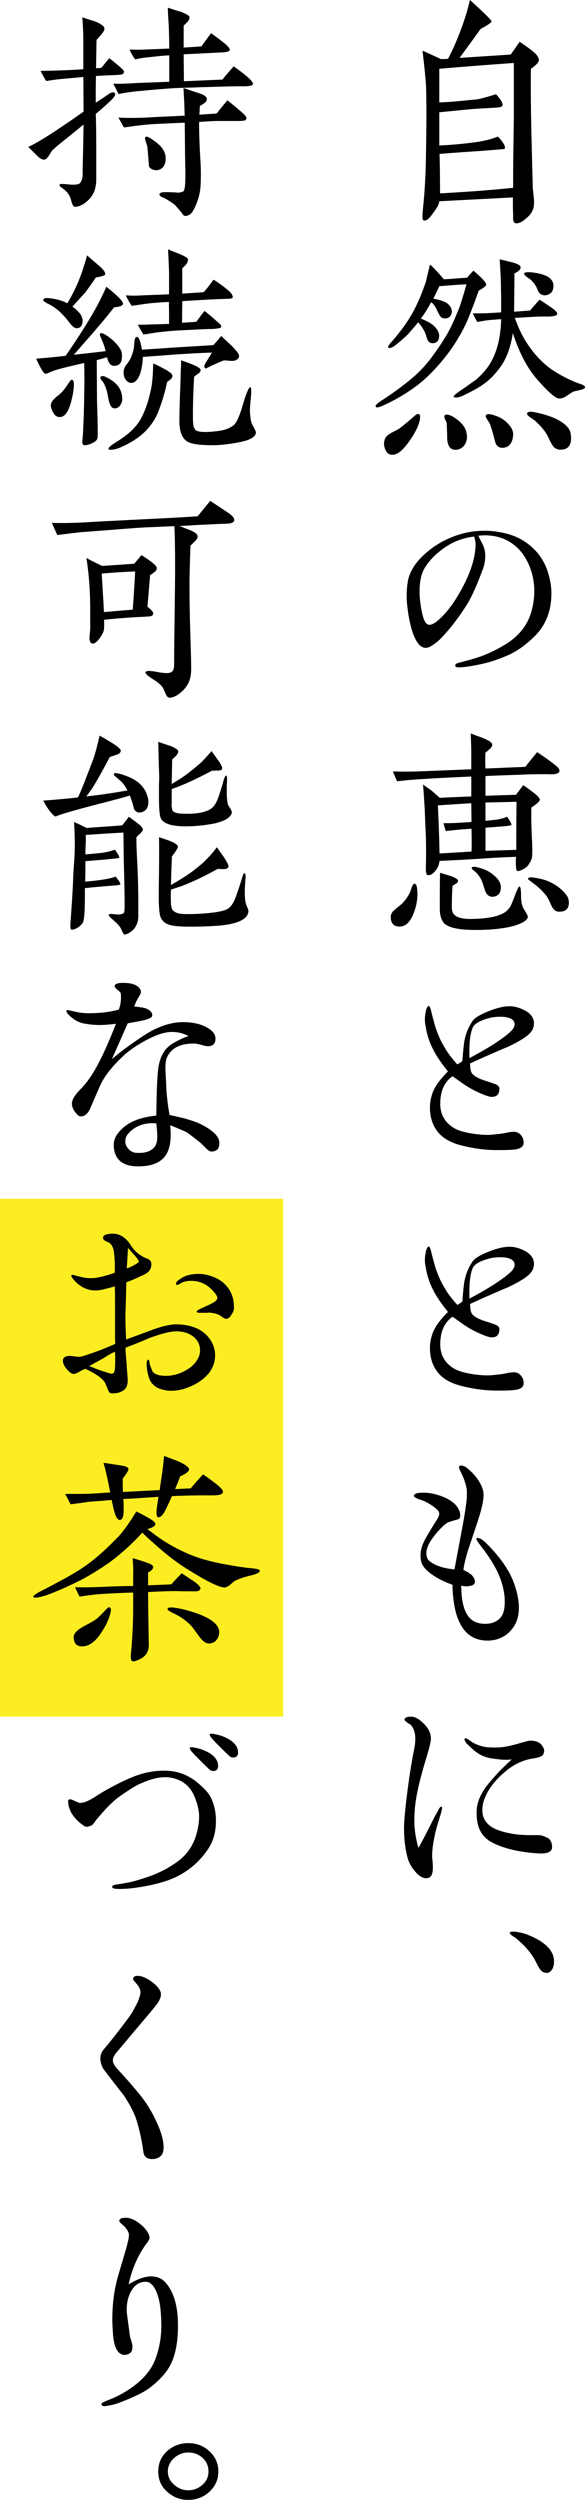 <?xml version="1.0" encoding="UTF-8"?><svg id="_レイヤー_1" xmlns="http://www.w3.org/2000/svg" viewBox="0 0 192.13 820.67"><defs><style>.cls-1,.cls-2{stroke-width:0px;}.cls-2{fill:#fbed21;}</style></defs><rect class="cls-2" y="393.53" width="93" height="170"/><path class="cls-1" d="m174.36,22.58c-.08,6.55,0,13.58.16,20.92l.47,18.55s.16.95.32,2.84c.16,1.18.08,2.13,0,2.84-.24,1.42-.95,2.61-2.13,3.63-1.42,1.34-2.61,1.97-3.63,1.97-.55,0-.95-.47-1.03-1.34v-1.89c-.08-.79-.08-2.53-.08-5.29l-24.16,1.26c-.08.63-.32,1.18-.55,1.66-.4.71-1.11,1.74-2.13,3.08-1.03,1.34-1.89,1.82-2.53,1.5-.39-.16-.39-1.42-.16-3.79.32-2.92.55-5.92.71-9.08.24-4.03.32-9.79.4-17.37.08-5.37,0-9.79-.08-13.26-.08-2.21-.47-6.24-1.18-12.16,1.34.55,3.39,1.5,6.08,2.76l2.29-.08c1.74-3.24,3.24-6.87,4.66-10.74,1.11-3.08,1.97-6,2.53-8.61,4.89,4.42,7.26,6.79,7.11,7.11-.08.39-1.34,1.18-3.63,2.45-1.5,2.13-3.79,5.29-6.87,9.47,8.05-.55,13.66-.87,16.82-1.11l2.92-4.18c1.03.71,2.53,1.66,4.26,3.08,1.42,1.11,2.05,2.13,2.05,2.92,0,.71-.87,1.66-2.61,2.84Zm-5.61-1.9c-7.97.55-16.18,1.18-24.47,1.9v11.05c2.84-.08,7.03-.47,12.47-1.03.71-.08,2.76-.63,6.16-1.66,1.82,1.97,2.45,3.32,2.05,3.87-.24.32-1.03.47-2.37.55l-4.34.24c-3.47.16-8.13.71-13.97,1.26v10.9c5.13-.24,9.55-.71,13.11-1.26,2.37-.4,4.42-.95,6.08-1.66.32.24.79.71,1.42,1.58.63.87.95,1.5.95,1.97,0,.24-.08.47-.24.55-1.5.08-3.79.32-6.87.55-3.55.24-8.29.55-14.37,1.03.08,2.92.16,7.18.16,12.95,7.66-.4,15.71-.95,24-1.82,0-1.82,0-5.92.08-12.24.08-6,.16-9.71.16-11.21v-17.53Z"/><path class="cls-1" d="m157.23,95.37c-.63,1.82-1.74,4.97-3.55,9.4-1.1,2.68-2.6,5.37-4.26,7.97-1.74,2.68-3.63,5.13-5.68,7.42-2.45,2.76-4.9,5.05-7.42,6.87-3.39,2.45-6.79,4.42-10.11,5.92-1.18.55-1.97.79-2.37.79-.24,0-.39-.08-.47-.32-.16-.39.63-1.1,2.37-2.21,2.05-1.34,5.13-3.39,9.08-6.63,2.92-2.37,4.97-4.74,6.39-6.55,1.18-1.58,3.08-4.1,5.37-7.89,1.34-2.21,2.68-5.21,4.18-8.92.24-.55,1.11-3.16,2.45-7.9-1.97.08-4.97.32-8.92.63-.4.87-1.03,2.21-1.97,4.1.95.16,1.97.4,3.08.79,1.11.4,1.9.95,2.37,1.66.71,1.03.79,1.97.39,2.84-.39.79-1.11,1.26-2.13,1.18-.87,0-1.42-.47-1.74-1.18-.4-.71-.71-1.34-1.03-2.05-.47-.87-.95-1.58-1.5-1.97l-.16-.08c-1.18,2.13-2.29,3.95-3.39,5.37.32.08.63.24,1.03.4,2.05.87,3.47,1.89,4.34,3.24.63.95.79,1.9.55,2.84-.24,1.03-.95,1.58-2.13,1.58-1.03,0-1.58-.71-1.97-2.21-.32-1.42-1.26-3-2.69-4.66-.95,1.18-2.05,2.45-3.24,3.79-.71.79-1.97,1.89-3.71,3.32-1.03.87-1.82,1.34-2.45,1.34-.32,0-.47-.16-.47-.39,0-.32.55-1.03,1.58-2.13.71-.79,1.89-2.29,3.55-4.5,1.34-1.89,2.61-3.87,3.63-5.92,1.26-2.45,2.45-5.37,3.63-8.76.24-1.1.71-3,1.34-5.68.79.55,2.29,2.13,4.58,4.82,1.97-.08,4.5-.32,7.66-.55.4-.47,1.03-1.26,2.05-2.29,2.92,2.45,4.26,4.03,4.19,4.66-.08.39-.87,1.03-2.45,1.89Zm-22.66,49.26c-2.13,3.08-3.95,4.66-5.61,4.66-.95,0-1.66-.32-2.05-1.03-.55-.87-.79-1.82-.79-2.76.08-.95.32-1.74.87-2.29.32-.4.95-.79,1.82-1.26,1.18-.63,1.97-1.03,2.21-1.18.55-.39,1.97-1.5,4.26-3.47,1.03-.95,1.66-1.42,1.9-1.42.55,0,.79.32.79.87,0,1.97-1.11,4.58-3.4,7.9Zm17.84,1.66c-.87,1.03-1.97,1.5-3.24,1.34-1.34-.16-2.05-1.26-2.29-3.24,0-1.5-.08-3.32-.16-5.45-.08-.32-.24-.71-.47-1.18-.24-.39-.32-.71-.32-.95,0-.47.24-.71.79-.71.79,0,1.82.47,3.16,1.42,1.82,1.34,3,2.84,3.32,4.5.39,1.74.08,3.16-.79,4.26Zm38.37-18.32c-1.66.39-2.45.55-2.53.63-.24.08-.95.55-2.21,1.42-.95.63-1.82.87-2.53.79-1.18-.16-3.47-2.13-6.87-6-3.4-3.79-6.08-8.92-8.21-15.47-.71,4.74-2.13,8.53-4.26,11.37-1.74,2.37-3.63,4.26-5.76,5.68-1.34.95-3.39,2.05-6,3.32-1.11.55-1.97.79-2.68.79-.39,0-.63-.08-.71-.32-.08-.24.71-.95,2.45-2.13,1.11-.71,2.76-1.9,5.05-3.55,2.05-1.82,3.63-3.71,4.66-5.53,1.58-2.76,2.6-6,3.08-9.79.24-1.74.32-3.24.32-4.42l-3,.24c-1.34.08-2.92.32-4.82.71-.39-.63-.87-1.58-1.5-2.84,1.97,0,3.71,0,5.21-.08l4.11-.24c0-1.66.08-2.68-.08-9.55,0-1.5-.16-4.1-.4-7.89.87.24,2.37.55,4.42,1.1,1.66.47,2.45.95,2.45,1.5.08.71-.63,1.42-2.05,2.05.08.08,0,4.26-.08,12.55.71,0,2.45-.16,5.29-.39.55-.71,1.58-1.89,3.08-3.55.87.55,2.13,1.42,3.79,2.53,1.5,1.03,2.13,1.74,1.97,2.29-.16.4-.95.63-2.45.71-1.03,0-2.68,0-5.05.08-1.42.08-3.55.24-6.39.39,1.18,3.24,2.45,5.92,3.79,7.97,2.45,3.87,5.37,6.95,8.61,9.16,2.29,1.5,4.66,2.76,7.11,3.79.79.32,1.58.63,2.37.87.79.32,1.18.63,1.18.95s-.47.63-1.34.87Zm-25.9,19.03c-1.18,0-2.05-.79-2.37-2.37-.32-1.26-.79-3.16-1.66-5.61-.08-.08-.32-.47-.71-1.1-.39-.63-.63-1.03-.63-1.26,0-.47.32-.71,1.03-.71.55,0,1.5.24,2.69.71,1.5.55,2.68,1.42,3.63,2.45,1.18,1.26,1.82,2.53,1.66,3.87-.24,2.68-1.5,4.03-3.63,4.03Zm15.16-50.29c-.39.16-.71.24-1.11.24-.95,0-1.74-.47-2.21-1.42-.16-.32-.24-.71-.63-1.42-.63-1.18-1.5-2.13-2.45-2.76-1.1-.71-1.58-1.26-1.5-1.58.16-.39,1.11-.55,2.84-.32,4.5.55,6.79,1.97,6.79,4.42,0,1.42-.55,2.37-1.74,2.84Zm4.03,50.92c-1.11,0-2.13-.55-2.76-1.66-.63-1.03-1.03-2.05-1.58-3.08-.71-1.34-1.89-2.76-3.47-4.26-.32-.4-1.03-.87-2.05-1.58-.71-.47-1.1-.87-1.1-1.18,0-.47.39-.71,1.26-.71.24,0,.79.08,1.66.24,5.13,1.1,8.68,2.76,10.5,4.97.71.87,1.03,1.97,1.03,3.47,0,2.53-1.18,3.79-3.47,3.79Z"/><path class="cls-1" d="m175.63,208.82c-2.92,2.92-5.92,5.05-9.08,6.4-2.76,1.18-5.45,2.13-8.05,2.68-3.08.71-5.6,1.1-7.58,1.18-.95.08-1.42-.16-1.42-.63,0-.39.47-.71,1.42-.95,2.92-.71,5.21-1.42,6.87-1.97,2.61-.95,5.05-2.13,7.34-3.47,4.89-2.76,7.97-6.47,9.32-11.05.71-2.45,1.03-4.74,1.03-6.95,0-3.32-.71-6.47-2.13-9.4-1.5-3.16-3.63-5.45-6.4-7.03-2.13-1.18-4.66-1.9-7.74-1.9-.79,0-1.5.08-2.13.16.63,1.18,1.11,2.21,1.5,2.92.55,1.26.79,2.45.79,3.55,0,1.58-.24,3.08-.79,4.5-1.97,5.29-3.71,9.24-5.37,11.84-2.45,3.87-5.13,7.42-8.21,10.66-.71.79-1.74,1.66-3.08,2.53-.79.55-1.5.79-2.13.79-1.66,0-3.08-1.66-4.26-5.05-.63-1.82-1.03-3.79-1.42-6-.32-2.13-.55-4.11-.55-5.76,0-1.42.08-3,.32-4.66.47-3.24,2.37-6.4,5.61-9.32,3.24-2.92,6.95-5.05,11.29-6.4,2.76-.87,5.61-1.26,8.37-1.26,2.61,0,5.21.4,7.82,1.11,3.55,1.03,6.47,2.84,8.92,5.45,1.97,2.13,3.32,4.58,4.18,7.42.71,2.45,1.03,4.58,1.03,6.55,0,5.76-1.82,10.42-5.45,14.05Zm-19.9-32.68c-3.39.39-6.47,1.5-9.24,3.32-3.08,2.05-5.45,4.42-7.03,7.03-1.11,1.89-1.66,4.42-1.66,7.66,0,2.37.32,4.89.95,7.58.55,2.29,1.26,3.39,2.29,3.39.87,0,2.05-.71,3.47-2.05,2.05-1.89,3.95-4.34,5.76-7.34,3.95-6.55,5.92-12.32,5.92-17.13,0-.71-.16-1.5-.47-2.45Z"/><path class="cls-1" d="m136.07,299.21c-1.18,3.4-2.84,5.05-4.97,4.97-1.82-.08-2.76-1.1-2.76-3.16,0-.87.39-1.58,1.11-2.21.71-.63,1.5-1.26,2.21-1.82,1.34-1.18,2.29-2.61,3-4.11.24-.55.39-1.1.63-1.74.24-.63.47-.95.87-1.03.63,0,.87,1.11.95,3.24,0,1.9-.32,3.87-1.03,5.84Zm35.84-44.92c-3.87.16-8.05.24-12.47.47v6.47c2.13-.08,5.45-.16,10.03-.32l2.37-3.16c.87.55,1.97,1.42,3.39,2.45,1.34,1.03,2.05,1.82,2.05,2.29,0,.55-.95,1.42-2.76,2.61-.08,3.4,0,7.18.24,11.29.08,2.05.08,3.63,0,4.82-.08.79-.55,1.82-1.42,3-.32.39-.87.79-1.58,1.18-.79.39-1.42.63-1.82.55-.47-.08-.63-1.58-.47-4.66-2.53.08-6.47.24-11.92.63-3.55.24-7.89.47-13.18.71-.16,1.1-.47,1.97-.95,2.68-1.03,1.5-1.97,2.13-3,1.97-.39-.08-.63-.87-.55-2.53.08-3.71.08-7.11,0-10.18-.08-1.82-.24-4.82-.39-9.08-.16-2.68-.32-5.37-.55-7.97.24.24,1.18.87,2.84,2.05.63.55,1.5,1.34,2.68,2.37.87-.08,4.34-.24,10.34-.47v-6.55c-6.71.32-11.76.55-15.16.79-3,.16-6.08.4-9.16.79-.16-.16-.63-1.26-1.42-3.24,3.08.08,5.76.08,7.89,0,6.08-.24,12-.47,17.84-.71v-6.24c0-.63-.08-2.45-.16-5.53.79.32,1.97.79,3.55,1.34,2.29.87,3.47,1.66,3.47,2.29.08.39-.16.87-.63,1.34-.55.47-1.03.95-1.58,1.34-.08,1.34-.08,3.08,0,5.21l13.11-.55c.87-1.18,2.21-2.76,3.87-4.82,2.05,1.34,3.87,2.61,5.37,3.79,1.34.95,1.97,1.74,1.97,2.29,0,.87-1.1,1.26-3.24,1.18-2.45-.08-5.37,0-8.61.08Zm-17.05,25.26c.08-1.5.08-3.95,0-7.5-.95.08-2.37.16-4.18.32-1.03.08-2.45.24-4.26.47-.24-.63-.47-1.5-.79-2.6.87,0,2.29,0,4.18-.08,1.18-.08,2.84-.16,5.05-.32l-.08-6.16c-1.58.08-5.21.32-10.97.71.08,1.97.24,5.13.39,9.55.08,1.66.08,3.79.16,6.24l10.5-.63Zm16.58,23.37c-1.5.79-3.71,1.42-6.63,1.82-2.68.4-5.53.55-8.61.55-5.61,0-9.08-.79-10.42-2.29-.87-1.03-1.34-2.61-1.34-4.74,0-3.95,0-7.9.08-11.76,1.1.4,2.21.63,3.32,1.03,1.74.55,2.6,1.18,2.6,1.58s-.24.71-.63.95l-1.18.71c-.16,2.05-.24,4.34-.24,6.87,0,1.18.24,2.05.71,2.53.95,1.11,3,1.58,6.16,1.5,3.95-.08,6.95-.55,9.08-1.42,1.42-.55,2.53-1.42,3.32-2.76.24-.39.71-1.58,1.5-3.63.71-1.89,1.19-2.84,1.42-2.84.39,0,.55,1.03.55,3.16,0,1.66.24,3.16.87,4.18.32.55.95,1.34,1.34,2.45.08.71-.55,1.42-1.9,2.13Zm-9.08-8.6c-1.66.39-2.68-.71-3.08-2.05l-.71-2.21c-.47-1.5-1.26-2.6-2.05-3.47-.08-.08-.47-.47-1.18-1.03-.39-.32-.47-.47-.39-.71.16-.47,1.18-.39,3.16.24,1.66.47,3.08,1.34,4.42,2.53s1.97,2.45,1.97,3.63c0,1.66-.71,2.76-2.13,3.08Zm-2.92-30.87v6c1.26-.08,2.37-.24,3.24-.32,1.82-.24,3.08-.63,3.87-1.03,1.03,1.5,1.5,2.37,1.42,2.68-.08.24-1.26.39-3.47.55-1.26.08-2.92.24-5.05.4v7.58c2.13-.08,5.53-.16,10.11-.32,0-3.55,0-8.84.08-15.79-2.21.08-5.61.16-10.18.24Zm24,35.84c-.95-.08-1.66-.63-2.21-1.74-.55-1.11-.95-2.21-1.58-3.16-.71-1.1-2.53-3-4.5-4.42-1.18-.87-1.82-1.34-1.74-1.5.08-.4.63-.55,1.66-.4,2.45.32,4.42.87,5.92,1.66,2.05,1.03,3.71,2.37,4.97,4.03.55.71.87,1.5.87,2.53,0,2.13-1.11,3.08-3.39,3Z"/><path class="cls-1" d="m174.21,339c-1.18,1.34-3.71,2.92-7.58,4.74-.32.08-2.37.95-6.08,2.61-1.18.47-3.24,1.42-6.16,2.76,0,1.34.16,2.29.47,3,.55,1.03,2.29,2.05,5.29,2.92.55.16,1.34.47,2.53.87.95.4,1.42.95,1.34,1.66-.08,1.66-.87,2.53-2.53,2.53-.71,0-1.9-.4-3.55-1.11-1.66-.71-3.4-1.58-5.29-2.84-.87-.55-2.21-1.58-4.03-2.84-2.68,1.89-4.03,4.89-4.03,9.08,0,3.39,1.42,5.92,4.18,7.74,1.34.87,3.08,1.42,5.21,1.82,2.13.39,4.26.63,6.24.63.63,0,1.58-.08,2.92-.24,1.03-.08,2.29-.24,3.95-.63.63-.08,1.19-.16,1.66-.16.87,0,1.66.32,2.29,1.03.63.71.95,1.58.95,2.53,0,1.34-1.11,2.13-3.32,2.29-1.42.16-3.32.16-5.76.16-3.39,0-7.18-.47-11.29-1.5-4.11-1.03-6.95-2.84-8.53-5.45-1.26-1.97-1.89-4.34-1.89-7.11,0-1.74.39-3.32.87-4.74.79-2.13,2.45-4.42,5.05-7.03-2.21-2.76-3.87-5.13-4.89-7.26-.71-1.34-1.18-2.53-1.5-3.63-.4-1.11-.71-2.45-.95-3.95-.16-.87-.24-1.58-.24-2.21,0-1.03.16-2.05.39-3,.24-.95.55-1.42.87-1.42.24,0,.47.39.71,1.26.24,1.18.71,2.84,1.34,5.13.39,1.42,1.03,2.92,1.74,4.58.55,1.11,1.26,2.45,2.29,4.03.79,1.18,1.9,2.61,3.32,4.18.39-.24.95-.55,1.66-1.11.08-1.42.24-3.39.55-5.92.39-2.76,1.42-5.21,2.76-7.18.71-1.11,2.6-2.21,5.6-3.39,2.61-1.03,4.82-1.5,6.63-1.5,1.58,0,3.32.47,5.21,1.5,1.82,1.03,2.76,2.45,2.76,4.1,0,1.18-.4,2.21-1.19,3.08Zm-7.26-4.9c-.71-.24-1.58-.32-2.61-.32-1.5,0-2.92.16-4.1.55-2.76.79-4.34,1.74-4.9,2.84-.79,1.66-1.18,4.26-1.18,7.82v2.37c2.45-1.26,5.05-2.76,7.74-4.42,3.16-2.05,5.21-3.63,6.16-4.66.63-.71.95-1.34.95-2.05,0-1.03-.71-1.74-2.05-2.13Z"/><path class="cls-1" d="m174.21,417.95c-1.18,1.34-3.71,2.92-7.58,4.74-.32.08-2.37.95-6.08,2.61-1.18.47-3.24,1.42-6.16,2.76,0,1.34.16,2.29.47,3,.55,1.03,2.29,2.05,5.29,2.92.55.16,1.34.47,2.53.87.95.39,1.42.95,1.34,1.66-.08,1.66-.87,2.53-2.53,2.53-.71,0-1.9-.39-3.55-1.11-1.66-.71-3.4-1.58-5.29-2.84-.87-.55-2.21-1.58-4.03-2.84-2.68,1.9-4.03,4.9-4.03,9.08,0,3.4,1.42,5.92,4.18,7.74,1.34.87,3.08,1.42,5.21,1.82,2.13.4,4.26.63,6.24.63.63,0,1.58-.08,2.92-.24,1.03-.08,2.29-.24,3.95-.63.63-.08,1.19-.16,1.66-.16.87,0,1.66.32,2.29,1.03.63.71.95,1.58.95,2.53,0,1.34-1.11,2.13-3.32,2.29-1.42.16-3.32.16-5.76.16-3.39,0-7.18-.47-11.29-1.5-4.11-1.03-6.95-2.84-8.53-5.45-1.26-1.97-1.89-4.34-1.89-7.11,0-1.74.39-3.32.87-4.74.79-2.13,2.45-4.42,5.05-7.03-2.21-2.76-3.87-5.13-4.89-7.26-.71-1.34-1.18-2.53-1.5-3.63-.4-1.11-.71-2.45-.95-3.95-.16-.87-.24-1.58-.24-2.21,0-1.03.16-2.05.39-3,.24-.95.55-1.42.87-1.42.24,0,.47.39.71,1.26.24,1.18.71,2.84,1.34,5.13.39,1.42,1.03,2.92,1.74,4.58.55,1.11,1.26,2.45,2.29,4.03.79,1.18,1.9,2.61,3.32,4.18.39-.24.95-.55,1.66-1.11.08-1.42.24-3.39.55-5.92.39-2.76,1.42-5.21,2.76-7.18.71-1.11,2.6-2.21,5.6-3.39,2.61-1.03,4.82-1.5,6.63-1.5,1.58,0,3.32.47,5.21,1.5,1.82,1.03,2.76,2.45,2.76,4.1,0,1.18-.4,2.21-1.19,3.08Zm-7.26-4.9c-.71-.24-1.58-.32-2.61-.32-1.5,0-2.92.16-4.1.55-2.76.79-4.34,1.74-4.9,2.84-.79,1.66-1.18,4.26-1.18,7.82v2.37c2.45-1.26,5.05-2.76,7.74-4.42,3.16-2.05,5.21-3.63,6.16-4.66.63-.71.95-1.34.95-2.05,0-1.03-.71-1.74-2.05-2.13Z"/><path class="cls-1" d="m168.44,534.4c-.95,1.34-2.05,2.29-3.39,3-1.5.79-3.16,1.18-4.9,1.18-3.16,0-5.68-1.11-7.5-3.24-1.5-1.82-2.61-4.26-3.24-7.34-.55-2.68-.79-5.29-.79-7.74-2.05-.71-3.87-1.58-5.45-2.53-2.84-1.74-4.42-3.39-4.82-5.05-.16-.71-.24-1.34-.24-2.05,0-1.74.55-3.55,1.58-5.45.95-1.66,2.13-3.63,3.55-5.92.71-1.03,1.03-1.82,1.03-2.37,0-.79-.95-1.74-2.92-3-1.03-.63-1.97-1.11-2.68-1.34-1.82-.55-2.76-1.11-2.76-1.5.08-.71,1.1-1.03,3.16-1.03,2.45,0,4.97.63,7.5,1.82,2.21,1.1,3.63,2.45,4.26,4.1.24.55.32,1.11.32,1.5,0,.55-.16,1.03-.47,1.26-.87.24-2.05.55-3.47,1.03-1.03.55-2.29,1.74-3.79,3.47-1.5,1.82-2.53,3.32-2.92,4.5-.32.71-.47,1.5-.47,2.21,0,1.18.39,2.13,1.18,2.68,1.82,1.42,4.5,2.29,8.05,2.61l2.05-10.97c.39-2.13,1.11-5.53,1.74-10.18.32-2.13.32-3.79.24-5.13-.08-.71-.39-1.89-.95-3.47-.08-.16-.32-.79-.87-1.97-.47-.87-.71-1.5-.71-1.82,0-.4.24-.55.71-.55.71,0,1.42.39,2.29,1.11,1.34,1.18,2.37,2.29,3.08,3.32,1.34,1.97,2.05,3.79,1.97,5.37,0,1.5-.47,4.03-1.58,7.42-.79,2.61-1.82,5.45-2.84,8.61-1.03,2.92-1.82,5.76-2.21,8.45,2.53,1.11,3.79,2.37,3.79,3.87,0,.79-.63,1.26-1.89,1.42-.95.16-1.82.08-2.61-.16.08,2.68.24,4.74.63,6.16.55,2.29,1.42,3.87,2.61,4.89,1.18,1.03,2.76,1.5,4.66,1.5,2.29,0,4.11-.79,5.29-2.37.71-1.03,1.11-2.61,1.11-4.74,0-.87,0-1.74-.16-2.61-.47-3.47-1.74-6.79-3.63-9.95-1.18-1.97-2.53-3.95-4.03-5.84-1.03-1.34-1.5-2.13-1.5-2.21,0-.32.16-.47.39-.47.71,0,1.5.47,2.45,1.34,4.97,4.82,8.13,9.47,9.63,13.82,1.03,2.92,1.5,5.53,1.5,7.74,0,2.61-.63,4.82-1.97,6.63Z"/><path class="cls-1" d="m144.68,595.74c-.24.71-.47,1.66-.87,2.84-.39,1.26-.87,3-1.26,5.13-.47,2.37-.63,4.26-.63,5.61,0,.4.08,1.03.16,1.9.08.87.08,1.58.08,2.05,0,2.21-.71,3.32-2.21,3.32-1.26,0-2.53-.87-3.87-2.53-1.1-1.34-1.82-2.76-2.21-4.11-.79-3-1.18-6.24-1.18-9.79,0-2.76.55-8.13,1.66-16.18.4-2.68.87-5.68,1.5-8.92.4-1.82.55-3.24.55-4.18,0-2.29-.63-3.95-1.82-4.89-.55-.24-1.18-.71-1.74-1.34,0-.71.71-1.11,2.13-1.11,1.03,0,2.13.47,3.24,1.42,2.21,1.82,3.32,3.71,3.32,5.84,0,.87-.55,3.16-1.74,7.03-1.97,6.55-3.24,11.92-3.55,16.11-.16,1.66-.16,3-.16,3.87,0,2.76.47,5.76,1.34,8.84,1.1-1.9,2.84-5.29,5.29-10.18.32-.55.79-1.34,1.34-2.45.39-.71.71-1.03,1.03-.87.24.08.08.95-.4,2.61Zm32.29,12.71c-2.92-.16-5.68-.55-8.29-1.11-3.39-.79-6.08-1.82-8.05-3.08-2.76-1.82-4.11-4.82-4.11-9.16,0-1.97.47-3.95,1.5-5.92.87-1.66,1.89-3.08,3-4.34.71-.87,1.74-1.97,3.08-3.47.79-.79,2.13-2.05,3.95-3.79-1.34.16-2.68.16-4.03,0-1.97-.24-3.39-.39-4.26-.71-1.82-.55-3.39-1.58-4.74-2.84-.39-.39-1.03-.95-1.82-1.74-.39-.55-.63-.95-.63-1.26,0-.24.08-.39.32-.39s.55.16.95.39c.39.32.95.71,1.74,1.18,1.66.87,3.39,1.34,5.13,1.42,1.66.08,3.32.08,4.89-.16,1.11-.16,2.53-.47,4.19-.95,2.45-.71,3.95-1.11,4.34-1.11,1.97,0,3.32.63,4.03,1.82.39.55.55,1.03.55,1.58,0,.47-.16.87-.39,1.26-.32.55-1.5.95-3.63,1.26-3.16.55-6.08,1.97-8.76,4.26-1.42,1.18-2.53,2.29-3.32,3.24-1.42,1.66-2.45,3.24-3.08,4.74-.71,1.5-1.11,3-1.11,4.5-.08,3.24,1.74,5.45,5.13,6.71,2.84,1.03,6.32,1.66,10.5,1.66h3.08c.63.08,1.34.24,2.13.63.47.24.79.32,1.03.55s.47.55.71,1.03c.24.55.32,1.1.32,1.82-.08,1.5-1.58,2.13-4.34,1.97Z"/><path class="cls-1" d="m180.84,647.11c-.71.71-1.66.71-2.68.16-.55-.32-1.26-1.34-2.05-3-1.42-2.92-3.71-5.61-6.95-8.21-1.26-.71-1.82-1.26-1.74-1.58.16-.4,1.03-.47,2.61-.24,1.26.24,2.37.55,3.39.95,5.92,2.37,8.76,5.45,8.53,9.16-.08,1.18-.4,2.05-1.11,2.76Z"/><path class="cls-1" d="m39.81,24.47c-.63.08-1.26.16-1.82.16-2.05.08-4.18.16-6.47.32-.08,3.24-.08,6.16-.08,8.76.87-.55,2.21-1.42,3.95-2.61.71-.55,1.26-.79,1.74-.79.32,0,.55.16.63.39.24.4-.16,1.11-1.34,2.29-.63.63-2.29,2.13-4.97,4.42.08,1.66.16,5.29.16,10.74v10.82c0,2.84-.87,5.13-2.68,6.79-1.5,1.42-3,2.13-4.34,2.13-.39,0-.71-.47-1.03-1.42-.16-.55-.32-1.18-.55-1.82-.47-1.03-1.18-1.82-2.05-2.53-.95-.63-1.42-1.03-1.42-1.26,0-.32.16-.47.55-.47s.95,0,1.82.08c.79.08,1.34.16,1.74.16,1.18,0,1.97-.08,2.37-.32.55-.39.95-1.18,1.11-2.53,0-1.89.08-4.74.16-8.53.08-2.61.08-5.45.16-8.37-2.21,1.82-4.42,3.63-6.63,5.37-1.03.79-2.21,1.82-3.63,3.08,0,0-.39.55-1.11,1.74-.55.87-1.03,1.26-1.5,1.34-.47.08-1.34-.24-2.29-1.18l-3-3c2.29-1.03,6-3.24,10.97-6.63,2.29-1.5,4.66-3.16,7.19-4.97l-.08-11.37c-2.05.24-4.26.39-6.71.63-1.26.08-3.08.32-5.45.71-.24-.24-.87-1.34-1.89-3.32,4.97-.08,9.63-.24,14.05-.55v-9c0-1.9-.08-4.58-.32-8.05,1.34.47,2.76.95,4.18,1.34,2.05.87,3.08,1.66,3.08,2.37,0,.47-.32,1.03-.87,1.74-.63.71-1.18,1.42-1.74,1.97l-.16,9.32,1.74-.16,2.61-3.16c3.24,2.53,4.82,3.95,4.82,4.34,0,.63-.32.95-.87,1.03Zm40.42,3.87c-2.76-.08-10.11.16-22.03.55-2.05.08-6,.39-11.92.95-2.13.16-4.58.47-7.34,1.03-.39-.79-.95-1.9-1.74-3.4,1.89.08,4.58,0,8.05-.24,1.74-.08,5.21-.16,10.34-.39v-8.68c-1.66.08-4.18.32-7.5.71-1.03.08-2.29.32-3.71.63-.87-1.18-1.42-2.29-1.82-3.24,1.97.08,3.71.08,5.29,0,1.66-.08,4.18-.16,7.74-.32,0-2.61-.08-5.05-.16-7.42-.08-1.26-.24-3.24-.32-6,1.42.47,2.84.95,4.26,1.34,1.82.71,2.76,1.26,2.84,1.66.08.55-.08,1.03-.47,1.5l-1.42,1.42v7.18l5.84-.39c.71-1.03,1.74-2.45,3.16-4.34,1.11.79,2.61,1.89,4.5,3.39,1.11.95,1.66,1.66,1.66,2.05,0,.47-.79.79-2.45.87l-12.71.63.08,8.84,12.63-.55c.71-.87,1.97-2.37,3.71-4.34,2.13,1.5,3.79,2.76,4.89,3.79,1.11,1.03,1.58,1.74,1.42,2.13-.16.4-1.11.63-2.84.63Zm-1.82,11.37h-7.18c-.55,0-2.45.08-5.84.32,0,4.18.16,8.13.39,11.92.24,3.32.24,6.4.08,9.24-.16,2.45-.87,4.97-2.21,7.58-.55,1.1-1.26,1.74-1.97,1.97-.24.08-.47.16-.71.16-.32,0-.55-.08-.79-.32-.24-.24-.39-.55-.55-.79-.47-.55-1.18-1.34-2.05-2.37-.55-.55-1.74-1.34-3.55-2.37-1.18-.4-1.74-.87-1.66-1.34.16-.47.87-.63,1.74-.63.4,0,1.58,0,3.32.08.95.08,1.03.08,1.11.08.47,0,1.5-.24,1.74-.47.55-.55.71-3.55.55-8.92-.08-3.16-.08-7.66-.16-13.58l-8.76.39c-1.82.08-4.03.24-6.47.55-1.03.08-2.61.39-4.74.63l-1.82-3.24c1.42.08,3.55.16,6.39.08,2.45,0,4.82-.24,7.03-.32l8.37-.39c-.08-1.03-.08-2.61-.16-4.66-.08-.87-.16-2.29-.24-4.42,1.5.55,3.24,1.1,5.21,1.74,1.66.55,2.45,1.18,2.45,1.89,0,.47-.24.87-.71,1.26-.55.4-1.03.71-1.58,1.03-.08.95-.08,1.9-.16,2.84.24,0,2.13-.16,5.68-.39.71-.95,1.89-2.37,3.55-4.34,1.34,1.1,3,2.45,4.82,4.03.95.87,1.42,1.5,1.42,1.82,0,.16-.08.32-.16.47-.08.32-.87.47-2.37.47Zm-26.53,16.11c-.63.16-1.26,0-1.89-.24-.71-.32-1.03-.71-1.11-1.26-.08-1.58-.24-3.55-.47-6,0-.24-.16-.71-.39-1.42-.24-.71-.39-1.18-.39-1.42,0-.39.16-.63.55-.63s1.34.55,2.84,1.66c2.29,1.66,3.39,3.47,3.39,5.45,0,2.21-.87,3.47-2.53,3.87Z"/><path class="cls-1" d="m37.44,100.9c-.87,1.18-2.76,3.55-5.76,7.03-1.42,1.74-3.95,4.5-7.42,8.53,2.29-.24,5.76-.63,10.42-1.18-.16-1.03-.63-2.29-1.26-3.79-.47-1.03-.63-1.5-.63-1.58,0-.39.16-.55.47-.55.47,0,1.26.39,2.45,1.26,2.05,1.5,3.39,3.08,4.11,4.58.16.39.24,1.03.24,1.82,0,2.05-.87,3.08-2.61,3.08-1.1,0-1.89-.95-2.29-2.84-1.26.4-2.37.71-3.39.95l.08,12.24c0,1.34.08,3.4.16,6.16.08,2.76.08,4.9.08,6.24,0,.55-.08.95-.16,1.26-.24.55-.87,1.03-1.74,1.42-.87.39-1.66.63-2.37.63-.55,0-.79-.39-.79-1.11,0-.39.08-1.03.16-1.89.08-.79.08-1.34.08-1.58.24-4.03.32-7.97.39-11.68.08-3.71.08-7.26,0-10.74-4.18.95-7.5,1.74-9.79,2.45-.16.08-.63.24-1.42.55-.79.39-1.26.55-1.5.55-.55,0-1.58-1.66-3.08-4.97l4.74-.4c1.5-.16,3.16-.32,4.97-.55,2.13-3.08,4.26-6.32,6.4-9.71,1.74-2.84,3-4.97,3.71-6.32,1.34-2.45,2.37-4.66,3.24-6.63,3.55,2.84,5.37,4.66,5.45,5.45.08.71-.87,1.11-2.92,1.34Zm-6-9.79c-.63,1.03-1.82,2.68-3.47,4.97,0,0-1.42,1.5-4.19,4.58,1.11.79,1.97,1.58,2.61,2.45.55.87.87,1.82.71,2.68-.16,1.34-.87,1.97-1.97,1.97-.63,0-1.42-.63-2.37-1.9-2.21-2.92-4.42-4.89-6.71-6-1.18-.55-1.82-1.03-1.82-1.34,0-.55.63-.79,1.97-.63,2.29.24,4.26.79,5.92,1.66,2.37-3.95,4.11-7.89,5.29-11.76.39-1.18.79-2.45,1.18-3.95,1.11.95,2.45,2.13,4.03,3.47,1.5,1.34,2.13,2.29,1.9,2.84-.16.32-1.19.63-3.08.95Zm-8.05,40.66c-.87,3.32-2.05,5.05-3.63,5.13-.87.08-1.58-.32-2.13-1.18-.55-.87-.87-1.74-.95-2.6,0-1.03.87-2.13,2.53-3.4,1.03-.79,1.97-1.89,2.84-3.24.79-1.18,1.26-1.82,1.42-1.82.55,0,.79.47.79,1.5,0,1.66-.32,3.47-.87,5.61Zm16.19,1.11c-.47.79-1.11,1.18-1.97,1.18-1.03,0-1.74-1.26-2.13-3.87-.32-1.82-.79-3.39-1.58-4.66-.16-.32-.47-.55-.71-.95-.24-.32-.32-.55-.16-.79.24-.47.95-.47,1.97.08,1.34.71,2.45,1.42,3.24,2.29,1.18,1.18,1.82,2.76,1.9,4.58.08.79-.16,1.5-.55,2.13Zm15.32-7.5c-.47,2.13-1.18,5.21-2.68,9.16-.95,2.68-2.37,4.74-3.87,6.4-2.13,2.37-5.13,4.34-8.92,6-1.18.47-2.21.71-3.08.71-.4,0-.63-.08-.71-.24-.16-.39.71-1.18,2.53-2.29,3.87-2.37,6.47-4.82,7.97-7.42,1.66-3,2.84-6.63,3.63-10.89.24-1.34.47-3.87.55-7.5.95.4,2.37,1.11,4.26,2.13,1.34.79,2.05,1.42,2.05,1.97.08.55-.55,1.18-1.74,1.97Zm23.61-8.45c0,.63-.47,1.1-1.34,1.42-.39.16-1.03.16-1.89.08-.87-.08-1.5-.16-1.82-.08-.4.08-1.58.63-3.71,1.58-.16.08-2.13,1.03-2.13,1.03-.08,0-.16,0-.24-.08-.47-.32-.32-1.03.39-2.13.71-1.11,1.34-2.13,1.82-3-3.24.08-7.26.32-12.24.63-.63.08-4.1.32-10.42.79-.08,2.05-.39,3.95-.95,5.61-.63,1.74-1.5,2.68-2.53,2.92-.87.08-1.58-.24-2.13-1.03-.55-.71-.79-1.66-.71-2.84.08-.63.32-1.26.79-1.97.39-.39.87-1.1,1.42-2.05.71-1.66,1.11-3,1.18-3.87.08-.55.08-1.18.16-1.82.08-.95.32-1.42.71-1.5.71-.16,1.26,1.26,1.74,4.18l10.5-.71c2.29-.16,6.55-.39,12.95-.79.55-.55,1.42-1.58,2.61-3,.39.39,1.42,1.34,3,2.84.63.55,1.34,1.34,2.21,2.37.4.47.63.95.63,1.42Zm-4.82-18.79c-1.5,0-3.95.16-4.18.16-.32,0-1.89.08-9.63.55-.08,4.26-.08,6.63-.08,7.11,1.03-.08,2.53-.16,4.66-.32.47-.63,1.34-1.82,2.68-3.55.71.47,1.89,1.42,3.55,2.92.47.39.95.87,1.42,1.26.47.39.63.79.47,1.18-.08.24-.95.4-2.68.55-.71,0-1.82,0-3.16.08-.47,0-3.16.16-7.97.39-1.82.08-4.34.32-7.58.71-1.03.16-2.37.4-4.11.63-.39-.63-1.03-1.74-1.82-3.24,1.18.08,2.76,0,4.89-.08,1.11,0,2.92-.08,5.37-.16v-3.63c0-1.5-.08-2.68,0-3.55-1.42,0-3.71.16-6.79.47-1.18.16-3,.4-5.45.79-.39-.47-1.11-1.66-1.97-3.47,1.5.16,3.39.16,5.84,0,1.97-.08,4.74-.16,8.37-.32v-7.18c0-.32-.08-2.84-.32-7.58.79.32,2.05.87,3.71,1.5,1.89.79,2.84,1.34,2.84,1.82,0,1.26-1.11,2.13-1.89,2.92v8.29l7.03-.47c.95-1.03,2.05-2.45,3.24-4.11,1.18.71,2.92,1.9,4.97,3.63.95.79,1.34,1.58,1.34,2.13-.08.47-.95.55-2.76.55Zm-3.08,48c-4.66.08-7.66-.32-9.08-1.18-1.66-1.03-2.53-3.08-2.61-6.24,0-.95,0-3.63.16-8.05,0-1.26.16-3.47.24-6.71,0-.4,0-1.34.08-2.84.08-1.26.08-2.21.08-2.84.95.32,2.29.79,4.03,1.5,1.5.63,2.29,1.18,2.37,1.58.08.4-.16.79-.63,1.18-.47.4-.95.71-1.5,1.11-.16,2.76-.32,6.32-.39,10.74,0,2.45,0,4.03.08,4.58.08,1.26.47,2.05,1.03,2.37,1.03.55,3.16.63,6.47.24,2.45-.24,4.34-.87,5.68-1.89.87-.63,1.74-2.37,2.68-5.29.24-.87.63-2.13,1.18-3.87.79-2.29,1.34-3.47,1.74-3.4.32.08.39,1.26.16,3.47-.24,2.37-.31,3.79-.31,4.18.08,1.34.16,2.21.24,2.61.08.87.32,1.58.71,2.29.71,1.26,1.03,2.05,1.03,2.29,0,1.42-1.89,2.53-5.61,3.24-2.92.55-5.53.87-7.82.95Z"/><path class="cls-1" d="m73.92,171.95c-1.26,0-4.34.16-9.16.4-1.58.08-3.47.24-5.76.32,1.11.47,2.05.87,2.76,1.1,2.13.79,3.16,1.58,3.16,2.29,0,.47-.24.95-.79,1.5l-1.58,1.58c-.24,7.03-.32,10.97-.32,11.92,0,5.21.08,9.47.16,12.71.24,8.29.4,13.5.4,15.47,0,1.18-.08,2.21-.24,3.08-.4,1.66-1.18,3.08-2.37,4.26-1.66,1.66-3.16,2.45-4.5,2.45-.47,0-.87-.32-1.11-.95-.32-.63-.55-1.18-.79-1.74-.39-1.03-1.5-2.05-3.32-3.24-1.82-1.11-2.68-1.9-2.68-2.29s.4-.55,1.11-.55c.32,0,.95.08,1.82.16,1.82.39,3.24.55,4.11.55s1.42-.24,1.82-.63c.39-.4.55-1.18.55-2.45v-.4c0-4.26.08-9.32.16-15.24.08-7.18.16-12.32.16-15.24,0-6.95-.08-11.68-.24-14.29l-9.16.4c-3.87.16-10.66.79-20.37,1.5-.55,0-3.47.32-8.92,1.03l-1.82-4.03c.87.08,2.21.08,4.11.08,1.66,0,3.55-.08,5.76-.16,3.71-.24,10.11-.55,19.34-1.03,8.13-.39,14.37-.71,18.71-1.03l4.11-5.05c1.34.87,3.39,2.21,6.08,4.03,1.26.87,1.9,1.66,1.82,2.37-.08.71-1.03,1.1-3,1.1Zm-24.63,16.82c-.16,2.29-.47,5.76-.87,10.42,1.26.95,1.89,1.66,1.89,2.13,0,.63-.39.95-1.18,1.03-.87.08-2.29.16-4.42.24-4.03.24-7.58.55-10.58.87.08.55.08,1.03.08,1.5,0,.79,0,1.34-.08,1.74-.08.71-.55,1.66-1.42,2.84-.87,1.18-1.66,1.82-2.29,1.74-.71-.08-1.03-.71-1.03-1.97,0-.4.08-1.03.16-1.82.08-.71.08-1.26.08-1.58v-5.61c0-6.08-.39-11.84-1.26-17.13,1.11.63,2.84,1.5,5.13,2.61l10.58-.71c.55-.63,1.34-1.58,2.37-2.84,1.03.63,1.97,1.26,2.92,1.97,1.42,1.03,2.13,1.82,2.13,2.29.08.71-.71,1.42-2.21,2.29Zm-15.87-.47l.39,6.71c.16,2.29.24,4.26.32,5.92,1.18-.08,4.34-.4,9.47-.79.24-3.4.55-7.58.79-12.55-3.95.16-7.58.39-10.97.71Z"/><path class="cls-1" d="m48.73,263.21c0,1.82-.71,3-2.13,3.39-1.18.4-2.05,0-2.61-1.1-.16-.55-.32-1.5-.79-2.76-.08-.39-.32-.87-.55-1.58-2.05.63-5.05,1.42-9,2.45-2.21.55-12,3.08-14.76,4.18-.55.24-.63.24-.71.24-.16,0-.87-.47-2.05-2.05-.79-1.11-1.42-2.13-1.9-3.16,3.24-.24,7.03-.55,11.37-1.03.39-.79.79-1.74,1.26-2.84.79-1.97,2.13-5.37,3.87-10.03.63-1.82,1.26-4.26,1.97-7.42,1.03.55,2.53,1.42,4.42,2.6,1.66,1.03,2.45,1.82,2.53,2.21.08.55-.32,1.03-1.03,1.34-.47.16-1.34.47-2.6.87-.63,1.34-1.82,3.47-3.47,6.47-.47.79-1.18,2.05-2.21,3.71-.47.63-1.1,1.58-1.97,2.76,4.97-.55,9.47-1.26,13.5-1.97-.71-1.34-1.42-2.37-2.29-3.16-.55-.4-1.03-.87-1.58-1.34-.55-.39-.71-.79-.55-1.03.08-.08.32-.16.55-.16.55,0,1.58.24,3.08.79,3.87,1.34,6.32,3.47,7.26,6.55.24.71.39,1.34.39,2.05Zm-2.68,10.42c-.87.79-1.26,1.18-1.26,1.26,0,1.82.08,4.74.32,8.84.24,5.13.32,9.47.32,12.87v4.18c0,1.66-.55,3-1.26,3.95-.24.4-.79.87-1.58,1.42-.87.47-1.42.71-1.74.63-.24-.08-.55-.63-1.03-1.74-.39-.87-1.18-1.74-2.37-2.76-1.18-1.03-1.82-1.66-1.74-1.97.08-.24.55-.32,1.42-.24,1.74.16,1.82.16,1.9.16s1.18-.08,1.58-.47c.24-.24.32-.95.32-2.13,0-3.47-.08-8.05-.24-13.74-.08-2.29-.08-5.76-.16-10.58-2.76.16-6.95.39-12.4.79.08.79.08,1.89,0,3.24-.08,1.58-.08,2.6-.08,3.16l4.89-.47c1.82-.16,3.47-.63,4.82-1.11,1.03,1.5,1.5,2.37,1.42,2.61-.08.16-.55.24-1.5.32-1.03.08-2.29.24-3.87.39-1.18.08-3.16.24-5.76.47,0,2.13,0,4.42-.08,6.71,2.21-.16,3.95-.4,5.13-.55,2.13-.32,3.71-.63,4.89-1.11.24.32.55.79,1.03,1.34.39.63.55,1.03.47,1.26-.08.08-.63.24-1.74.32-3.39.24-6.71.55-9.87.87v2.29c0,2.92-.08,4.5-.08,4.74-.08,2.29-.32,3.71-.55,4.26-.32.55-.95,1.18-1.82,1.74-.95.55-1.66.71-2.05.55-.24-.08-.32-.79-.24-2.13.39-5.37.71-10.03.87-14.05,0-.79.08-2.68.32-5.76.16-2.29.24-4.18.24-5.68,0-2.29-.08-4.9-.24-7.66.95.4,2.29,1.03,4.11,1.97,2.61-.24,6.55-.47,11.69-.87.47-.55,1.18-1.5,2.21-2.84.71.55,1.66,1.26,2.92,2.21,1.11.87,1.66,1.5,1.66,1.97,0,.39-.32.79-.87,1.34Zm28.19-4.66c-.95.55-2.29,1.03-4.11,1.42-3.39.63-6.71.95-9.95.87-4.26-.08-6.71-1.03-7.42-2.76-.32-.87-.55-2.92-.55-6.24v-3.71c0-1.66.08-2.61.08-2.84,0-1.18-.08-3-.16-5.45-.08-3.08-.08-5.29-.16-6.71.95.32,2.45.79,4.42,1.5,1.34.55,2.05,1.11,2.13,1.5.08.47-.24,1.03-.79,1.66-.24.24-.63.55-1.18,1.11l-.16,8.05c1.18-.71,2.29-1.34,3.32-2.05,1.66-1.11,3.55-2.61,5.76-4.5.55-.4,1.89-1.82,4.03-4.26.63.87,1.26,1.82,1.97,2.76,1.03,1.42,1.5,2.37,1.5,2.84,0,.55-.39.79-1.26.79h-.87c-.47.08-.87.08-1.11,0-5.45,2.92-9.87,4.9-13.34,6.08v4.74c-.08.55,0,1.34.24,2.29.39.63,1.42.95,3,1.03,4.18.24,7.34-.24,9.39-1.42,1.11-.63,2.05-1.97,2.76-4.11.63-1.82,1.11-3.39,1.5-4.82.39-1.42.71-2.13.95-2.13.32,0,.39.71.32,2.21-.08.71-.08,1.82-.08,3.16s.08,2.68.32,3.87c.08.32.32.79.71,1.34.39.63.63,1.1.63,1.42,0,.79-.63,1.58-1.89,2.37Zm-2.29,34.9c-3.24.24-7.03.39-11.53.32-1.97-.08-3.39-.24-4.34-.47-1.66-.39-2.76-1.26-3.32-2.6-.39-.79-.55-2.76-.63-5.84,0-.87,0-3.4.08-7.58.08-6.87.08-11.21,0-12.87.71.24,1.89.63,3.47,1.18,1.82.71,2.76,1.42,2.76,1.97,0,.4-.63,1.42-1.97,3.16-.08,2.05-.24,5.21-.32,9.39,3.16-1.82,5.53-3.32,7.19-4.58,1.42-1.11,2.6-2.05,3.55-2.92.87-.87,1.66-1.66,2.29-2.37.39-.4,1.03-1.18,2.05-2.53.71,1.03,1.5,2.13,2.29,3.24,1.18,1.82,1.66,2.84,1.5,3.24-.24.47-.71.71-1.42.71,0,0-.71,0-2.13-.08-4.34,2.45-8.37,4.34-11.92,5.68-.71.24-1.9.63-3.4,1.11-.08,2.05-.08,3.39,0,4.1-.08.63.08,1.42.4,2.45.71.87,1.74,1.34,3.08,1.42,1.89.16,4.5.08,7.82-.16,3.79-.32,6.24-.79,7.34-1.5,1.11-.63,2.05-2.13,2.84-4.42.63-1.82,1.18-3.47,1.66-4.97.39-1.5.71-2.29.95-2.29.39,0,.47.63.39,1.82-.16,2.13-.24,3.32-.24,3.55,0,1.97.08,3.47.32,4.5.08.24.24.71.55,1.42.24.55.39,1.03.32,1.42-.39,2.45-3.55,3.95-9.63,4.5Z"/><path class="cls-1" d="m69.42,378.01c-.55,0-1.03-.32-1.74-1.03l-1.66-1.66c-.95-.79-2.45-1.97-4.58-3.55-.71-.39-2.53-1.18-5.53-2.37.08,1.18.16,2.13.16,3,0,2.21-.32,4.03-.87,5.37-1.34,3.39-4.58,5.13-9.79,5.13-4.74,0-7.42-1.89-7.97-5.76-.08-.55-.08-1.03-.08-1.42,0-1.66.79-3.24,2.45-4.9,1.5-1.5,3.32-2.6,5.61-3.39,1.97-.63,3.95-1.03,5.92-1.18.08-8.13.32-13.42.71-16.03.32-1.9.87-3.47,1.74-4.82.71-1.18,1.74-2.13,3.08-2.92,1.89-1.1,3.55-1.89,5.05-2.37-1.66-.87-3.47-1.34-5.45-1.34-.63,0-1.26.08-1.82.16-1.82.32-4.11,1.18-6.79,2.61-2.76,1.5-4.97,3-6.71,4.5-4.26,3.87-7.03,7.42-8.45,10.74l-3.08,7.11c-.79,1.74-1.82,2.6-3,2.6-.47,0-.87-.16-1.18-.55-1.18-1.18-1.82-2.45-1.82-3.63s.79-2.61,2.37-4.26c.63-.71,1.66-1.66,2.76-3.16,3-3.95,6-10.26,9.32-18.79-2.13.24-3.95.39-5.45.39s-3.16-.16-4.89-.47c-1.5-.24-2.76-.87-3.87-1.74-1.34-1.03-1.97-1.82-2.05-2.29,0-.32.16-.4.47-.4.08,0,.16,0,.79.16,2.68.63,3.79.87,6.32.87,3.47,0,6.71-.39,9.63-1.18.47-1.18.71-2.53.71-4.03,0-.55,0-.95-.08-1.34-.08-.32-.55-.79-1.42-1.42-.39-.39-.63-.71-.55-1.03.08-.55.79-.87,2.13-.95,2.61-.08,4.42.32,5.53,1.26.63.55.95,1.1.95,1.74,0,.24-.24.87-.79,1.74-.55.87-1.03,1.9-1.42,3,2.29.24,3.71.47,4.34.87,1.03.55,1.5,1.1,1.58,1.82.08.47-.16.87-.71,1.1-.79.4-1.66.63-2.68.87-1.03.24-2.61.47-4.66.87-1.34,3.08-3.08,6.95-5.21,11.76,1.82-1.58,4.34-3.55,7.66-5.84,2.92-2.05,5.21-3.47,6.87-4.18,3.08-1.42,6-2.13,8.76-2.13,3.79,0,6.79.79,9,2.45,1.18.87,1.74,1.82,1.74,3,0,1.66-.87,2.45-2.53,2.45-.55,0-1.26-.16-2.21-.47-1.03-.24-1.74-.4-2.21-.4-4.5-.08-7.5,1.42-8.92,4.42-.47.95-.63,2.53-.55,4.66.24,4.11.32,6.32.32,6.55.24,2.76.55,5.37,1.03,7.82,1.03.24,2.53.55,4.58,1.03,1.11.32,2.68.79,4.66,1.5,4.74,2.21,7.11,4.42,7.11,6.63,0,1.89-.87,2.84-2.61,2.84Zm-18.08-9.24c-3.95-.32-7.03.87-9.32,3.47-.55.71-.87,1.5-.87,2.45,0,.87.32,1.66.95,2.37.55.71,1.34,1.18,2.21,1.34.39.08.95.08,1.5.08,2.13,0,3.79-.63,4.82-1.82.71-.71,1.03-1.97,1.03-3.63,0-.71-.08-2.13-.32-4.26Z"/><path class="cls-1" d="m68.31,451.11c-1.58,1.82-3.71,3.24-6.47,4.34-1.82.71-3.63,1.11-5.61,1.11-.87,0-1.58-.08-2.29-.24-2.29-.47-3.79-1.5-4.66-3.16-.39-.79-.63-1.74-.87-2.84-.16-1.03-.32-1.97-.24-2.84.08-.79.31-1.18.63-1.11.08,0,.24.32.32,1.03.08.71.47,1.66,1.03,2.92.71.87,2.13,1.34,4.42,1.34,1.89,0,3.87-.47,5.92-1.5,1.97-1.03,3.47-2.29,4.34-3.87.55-.87.87-1.89.87-2.92,0-1.89-.71-3.39-2.21-4.58-1.5-1.18-3.39-1.74-5.68-1.74-1.89,0-4.89.79-9,2.29-1.5.71-4.03,1.74-7.58,3.08,0,.95.08,2.05.16,3.24.16,1.34.24,2.29.24,2.84s.08,1.26.16,2.21c.08,1.03.16,1.74.16,2.29,0,1.66-.47,2.76-1.34,3.39-1.03.71-2.21,1.03-3.55,1.03-.55,0-.87-.08-1.03-.24-.24-.08-.63-1.03-1.26-2.68-.63-1.66-2.84-3.32-6.71-5.13-.39.08-1.03.4-1.89.87-.87.55-1.58.79-1.97.79-.71,0-1.42-.55-2.29-1.58-.87-1.03-1.26-1.97-1.26-2.76,0-1.03.79-1.58,2.37-1.58.24,0,.71.08,1.42.16.71.08,1.18.16,1.58.16.63,0,2.84-.71,6.71-2.13,1.03-.39,2.68-1.1,5.13-2.13-.08-1.03-.08-2.68-.08-4.9v-5.61c0-3.87,0-6.71-.08-8.37-.71.24-1.66.47-3,.79-1.34.4-2.45.55-3.39.55-2.76,0-5.21-1.26-7.26-3.71-.39-.55-.63-.87-.63-1.11s.16-.32.32-.32.24,0,.71.16c.55.16,1.26.32,2.21.55.87.24,1.89.39,3.08.39.63,0,1.18,0,1.58-.08,1.66-.24,3.71-.79,6.32-1.66.08-.4.08-.87.08-1.26,0-2.05-.08-3.95-.32-5.68-.24-1.66-.95-2.76-1.97-3.16-1.1-.39-1.66-.87-1.58-1.42,0-.87.95-1.26,2.92-1.34,2.45-.08,4.5,1.18,6.08,3.63.24.47.71,1.11,1.42,1.89,1.18,1.18,2.53,2.13,4.11,2.68.87.32,1.34.95,1.34,1.82,0,1.5-.71,2.53-2.05,3.24-2.53,1.26-4.58,2.13-6.16,2.68-.08,1.03-.08,3.79-.24,8.21,0,.71-.08,1.58-.08,2.45,0,2.68.08,5.37.24,8.13.47-.16,3-1.1,7.5-2.76,3.87-1.5,6.87-2.21,9-2.21,5.13.08,8.92,1.74,11.13,5.05,1.11,1.66,1.58,3.32,1.58,5.13,0,2.29-.79,4.34-2.29,6.16Zm-30.55-7.34c-1.03.4-2.13,1.03-3.47,1.9-.87.55-2.53,1.42-4.97,2.76,1.11.47,2.76,1.18,5.05,1.9,1.97.63,2.29.63,2.37.63.16,0,.39-.08.55-.24.39-.24.55-1.66.55-4.26,0-.87,0-1.82-.08-2.68Zm6.32-31.82c-.47-.55-1.18-1.26-2.05-2.29-.08,1.97-.24,4.18-.39,6.71.47-.08,1.26-.47,2.37-1.03,1.03-.55,1.58-.95,1.58-1.26,0-.24-.47-.95-1.5-2.13Zm32.76,17.37c0,.71-.24,1.42-.79,2.21-.55.95-1.1,1.42-1.82,1.42-.24,0-.79-.24-1.5-.79-.71-.55-1.58-.87-2.45-1.03-.24-.08-.79-.16-1.74-.24-.08.08-.55.08-3.08.08-.55,0-.87-.16-.87-.39s.39-.55,1.26-.95c.55-.24,1.34-.63,2.37-1.1.95-.4,1.66-.79,2.13-1.11.71-.47,1.03-.87,1.03-1.26,0-.55-.4-1.26-1.26-2.21-.47-.55-1.03-1.03-1.58-1.5-1.66-1.34-3.63-1.97-5.76-1.97-1.34,0-2.45.24-3.4.79-.63.39-1.03.55-1.18.55-.24,0-.39-.16-.39-.39,0-.47.47-1.03,1.5-1.66.79-.55,1.5-.87,2.05-1.03,1.34-.39,2.61-.55,3.79-.55,1.58,0,3.16.32,4.82.95s3.08,1.5,4.18,2.76c1.89,1.97,2.68,4.42,2.68,7.18v.24Z"/><path class="cls-1" d="m81.73,517.35c-1.5.39-3,.87-4.5,1.58-.24.08-.79.55-1.66,1.34-.71.55-1.34.87-1.82.87-1.74,0-5.76-1.97-12.08-5.92-3.47-2.13-7.03-4.89-10.74-8.21-1.82-1.58-3.16-2.84-4.18-3.87-3.71,4.03-7.42,7.34-11.05,9.95-3.08,2.13-6,3.95-8.84,5.45-3.4,1.74-6.87,3.32-10.5,4.74-2.13.79-3.71,1.18-4.74,1.18-.31,0-.71-.08-.71-.24,0-.47,1.34-1.34,3.79-2.53.63-.32,3.16-1.66,6.95-3.71,3-1.66,5.53-3.24,7.5-4.74,2.92-2.13,6-4.97,9.39-8.45,1.82-1.82,3.87-4.74,6.24-8.61.95.47,2.05,1.03,3.32,1.74,2.05,1.1,3,1.89,2.92,2.45-.16.71-1.03,1.18-2.61,1.58,2.76,2.13,5.05,3.79,6.87,4.82,4.03,2.37,7.97,4.11,11.84,5.21,3.08.87,7.5,1.82,13.34,2.61,1.18.16,2.29.24,3.47.39.95.16,1.42.39,1.42.71,0,.55-1.18,1.11-3.63,1.66Zm-11.45-26.45h-3.63c-2.92,0-6.32.08-10.18.24-.39.87-1.03,2.37-2.05,4.42-.87,1.82-1.74,2.61-2.45,2.53-.55-.08-.71-1.11-.47-2.92.08-.63.24-1.89.55-3.79l-4.89.32c-2.45.16-4.66.32-6.63.39.08,1.26.08,2.29.08,3.08.08,2.45-.32,3.71-1.18,3.79-.87.08-1.5-1.11-2.13-3.63-.16-.79-.4-1.74-.63-2.92-2.53.24-5.13.4-7.82.63-1.26.24-3.16.47-5.68.79l-1.74-3.4c4.1,0,6.87,0,8.29-.08l6.47-.4c-.79-4.18-1.5-7.42-2.21-9.71.87.08,2.37.32,4.34.63.79.08,1.58.24,2.45.39.87.24,1.34.55,1.42.95.08.39-.55,1.5-1.89,3.16,0,1.18,0,2.68.08,4.42l12.08-.63c.08-.95.32-2.45.63-4.42.39-2.61.63-4.82.79-6.79,1.03.39,2.61.95,4.89,1.89,2.21.95,3.24,1.9,3.32,2.45.08.71-.95,1.5-2.92,2.37-.47,1.34-1.03,2.68-1.66,4.18l5.13-.24c.87-1.03,2.21-2.61,4.03-4.58,1.58,1.03,3.16,2.21,4.66,3.39,1.34,1.11,1.97,1.9,1.9,2.37-.08.71-1.03,1.1-2.92,1.1Zm-37.03,45.08c-1.97,3.08-4.18,4.58-6.47,4.5-1.74-.08-2.53-1.1-2.6-3,0-.95.71-2.05,2.6-3.16,1.26-.79,2.69-1.42,3.95-2.21,1.18-.71,2.21-1.74,3.32-2.92,1.03-1.18,1.66-1.66,1.89-1.58.55.24.63.95.24,2.29-.47,1.82-1.42,3.79-2.92,6.08Zm30.71-13.58h-3.08c-1.34,0-2.37-.08-3.08-.08-1.82,0-4.89.08-9.16.32,0,1.34,0,4.1.08,8.21.08,5.92.16,8.92.16,9.08,0,2.21-.95,3.79-2.92,4.74-1.11.55-1.89.79-2.37.71-.47-.08-.71-.71-.63-1.9.08-1.34.32-2.92.39-4.89.16-2.29.39-6,.39-11.21v-4.58c-2.13.08-5.61.16-10.26.47-2.37.16-4.82.47-7.34.87-.32-.55-.79-1.58-1.5-3.08,3.16.08,5.84,0,8.05-.08,4.74-.24,8.45-.32,11.05-.32v-4.26c.08-.87,0-2.45-.16-4.89.79.24,2.21.63,4.26,1.34.87.32,1.34.47,1.42.55.63.24.95.55,1.03.95,0,.47-.16.87-.55,1.11-.39.32-.71.55-1.11.79v4.18c1.66-.08,4.26-.16,7.66-.32.63-.79,1.74-1.97,3.39-3.63,1.18.79,2.29,1.5,3.47,2.29,1.82,1.18,2.68,2.13,2.68,2.61,0,.71-.63,1.03-1.89,1.03Zm7.26,15.79c-.55.87-1.42,1.26-2.53,1.34-1.03,0-2.05-.71-3.08-2.05l-2.61-3.55c-1.66-1.74-3.55-3.16-5.76-4.18-1.5-.71-2.29-1.18-2.21-1.58.08-.55,1.18-.63,3.24-.24,2.29.39,4.42,1.03,6.47,1.74,4.82,1.74,7.19,3.79,7.26,6.08,0,.95-.24,1.74-.79,2.45Z"/><path class="cls-1" d="m68.63,606.56c-2.45,3.79-5.61,6.79-9.47,8.92-2.37,1.34-5.29,2.37-8.76,3.16-3.08.71-5.84,1.11-8.13,1.34-2.13.16-3.55.16-4.26.08-.79-.08-1.18-.32-1.18-.63,0-.39.47-.63,1.34-.79.87-.08,2.13-.32,3.87-.63,1.74-.32,4.18-1.03,7.26-2.13s6-2.61,8.76-4.58c3.63-2.53,5.92-6.16,6.87-10.82.32-1.66.47-3,.47-4.11,0-1.66-.4-3.63-1.19-5.76-1.1-3.08-2.92-5.13-5.45-6.24-1.42-.63-2.92-.95-4.58-.95-2.29,0-4.97.71-8.13,2.13-1.34.55-3.47,1.89-6.55,4.03-1.5,1.03-3.24,2.61-5.05,4.58-1.34,1.5-2.37,2.68-3,3.47-.24.39-.55.87-1.11,1.42-.24.24-.71.39-1.5.63-.55.08-1.1-.08-1.5-.47-1.74-1.18-3-2.53-3.87-4.03-.39-.71-.71-1.5-.95-2.37-.08-.71-.16-1.18-.16-1.5,0-.39.24-.63.71-.63.24,0,.71.16,1.5.55.79.39,1.42.63,1.82.63,1.11,0,2.68-.63,4.66-1.89,2.76-1.82,5.61-3.39,8.37-4.74,3.63-1.82,6.95-3.08,9.95-3.55,1.66-.32,3.16-.4,4.66-.4,4.11,0,7.82,1.34,11.05,4.11,1.66,1.42,2.92,2.68,3.63,3.79.87,1.34,1.58,3.16,1.97,5.45.16.95.24,1.97.24,3.08,0,3.55-.79,6.47-2.29,8.84Zm1.42-25.18c-.55,0-1.11-.24-1.58-.79-1.18-1.11-2.29-2.21-3.39-3.32-1.82-1.82-2.76-2.92-2.76-3.32,0-.24.16-.39.55-.39.24,0,.79.08,1.5.24,1.18.24,2.37.63,3.47,1.18,2.53,1.26,3.79,2.84,3.79,4.74,0,1.11-.55,1.66-1.58,1.66Zm6.55-4.42c-.55,0-1.1-.24-1.58-.79-1.18-1.1-2.29-2.21-3.39-3.32-1.82-1.82-2.76-2.92-2.76-3.32,0-.24.16-.4.55-.4.24,0,.79.08,1.5.24,1.18.24,2.37.63,3.47,1.18,2.53,1.26,3.79,2.84,3.79,4.74,0,1.11-.55,1.66-1.58,1.66Z"/><path class="cls-1" d="m52.92,707.61c-.71.79-1.74,1.18-2.92,1.18-1.74,0-2.68-.79-2.92-2.37-.39-3.16-1.11-6.63-2.21-10.34-.71-2.21-2.05-4.89-4.03-7.97-1.34-1.74-3.55-4.5-6.47-8.37-.95-1.18-1.34-2.53-1.42-3.87,0-1.18.32-2.21,1.18-3.16,1.97-2.29,4.82-5.92,8.45-10.82.71-.95,1.5-2.45,2.61-4.58.63-1.58.95-2.68.95-3.24,0-.79-.32-1.66-1.18-2.68-.79-.95-1.26-1.5-1.26-1.58,0-.79.47-1.18,1.5-1.18,1.18,0,2.6.55,4.26,1.66,1.66,1.18,2.68,2.29,3.16,3.32.16.4.24.71.24,1.11,0,.87-.39,1.82-1.18,3-.71.95-1.89,2.37-3.39,4.18-1.97,2.29-5.21,6.16-9.79,11.61-1.03,1.18-1.5,2.21-1.42,3,0,.63.39,1.42,1.18,2.37,1.66,1.82,4.18,4.5,7.34,8.37,2.13,2.53,3.79,5.21,5.13,7.89,1.97,3.95,3,7.18,3,9.79,0,1.18-.24,2.13-.79,2.68Z"/><path class="cls-1" d="m58.36,766.27c-.24,4.11-1.03,7.42-2.37,10.03-1.34,2.61-3.55,5.05-6.71,7.5-1.82,1.42-5.13,3.08-10.11,4.97-1.34.55-2.92.87-4.58,1.11-.79.08-1.18-.08-1.26-.63-.08-.24.4-.55,1.26-.95.55-.24,1.34-.55,2.37-.95,1.97-.87,3.79-1.89,5.37-2.92,4.66-3.08,7.66-6.63,9-10.82,1.11-3.24,1.66-6.63,1.66-10.18,0-1.26-.08-2.92-.24-4.97-.24-2.84-.87-5.21-1.82-7.03-.87-1.58-1.9-2.37-3.08-2.37-2.29,0-3.95,1.26-5.13,3.79-.79,1.66-1.18,3.71-1.1,6.08,0,.24.39,3,1.1,8.29.24.71.55,1.58.79,2.76,0,1.03-.16,1.82-.47,2.21-.55.55-1.26.87-2.13.87-.79,0-1.42-.32-1.97-.87-1.1-1.18-1.74-3.47-1.89-6.87-.08-1.18-.16-2.53-.16-4.03,0-4.66.55-9.24,1.74-13.58.55-1.97,1.42-4.82,2.53-8.61.79-2.68,1.18-4.5,1.18-5.37,0-.55-.24-1.26-.79-1.97-.39-.55-.79-1.03-1.34-1.42-.71-.63-1.11-1.11-1.03-1.34.08-.63.79-.95,2.13-.95s2.68.55,4.11,1.58c2.29,1.66,3.55,3.39,3.71,5.05,0,.32-.32.95-1.03,1.89-.39.4-.87,1.18-1.5,2.21-1.97,3.24-3.47,6.95-4.34,11.13,2.84-1.74,5.29-2.61,7.34-2.61,1.82,0,3.32.55,4.5,1.74,2.92,3.08,4.34,7.82,4.34,14.21,0,1.03,0,1.97-.08,3Z"/><path class="cls-1" d="m68.79,817.98c-1.97,1.82-4.26,2.68-6.95,2.68s-4.97-.87-6.95-2.68c-1.97-1.74-2.92-3.95-2.92-6.63s.95-4.9,2.92-6.71c1.97-1.74,4.26-2.61,6.95-2.61s4.97.87,6.95,2.68c1.97,1.82,2.92,4.03,2.92,6.63s-.95,4.82-2.92,6.63Zm-2.29-11.13c-1.34-1.18-2.84-1.74-4.66-1.74s-3.32.63-4.66,1.82c-1.34,1.18-2.05,2.68-2.05,4.42s.71,3.16,2.05,4.34c1.34,1.18,2.84,1.82,4.66,1.82s3.32-.63,4.66-1.82c1.34-1.18,1.97-2.61,1.97-4.34s-.63-3.32-1.97-4.5Z"/></svg>